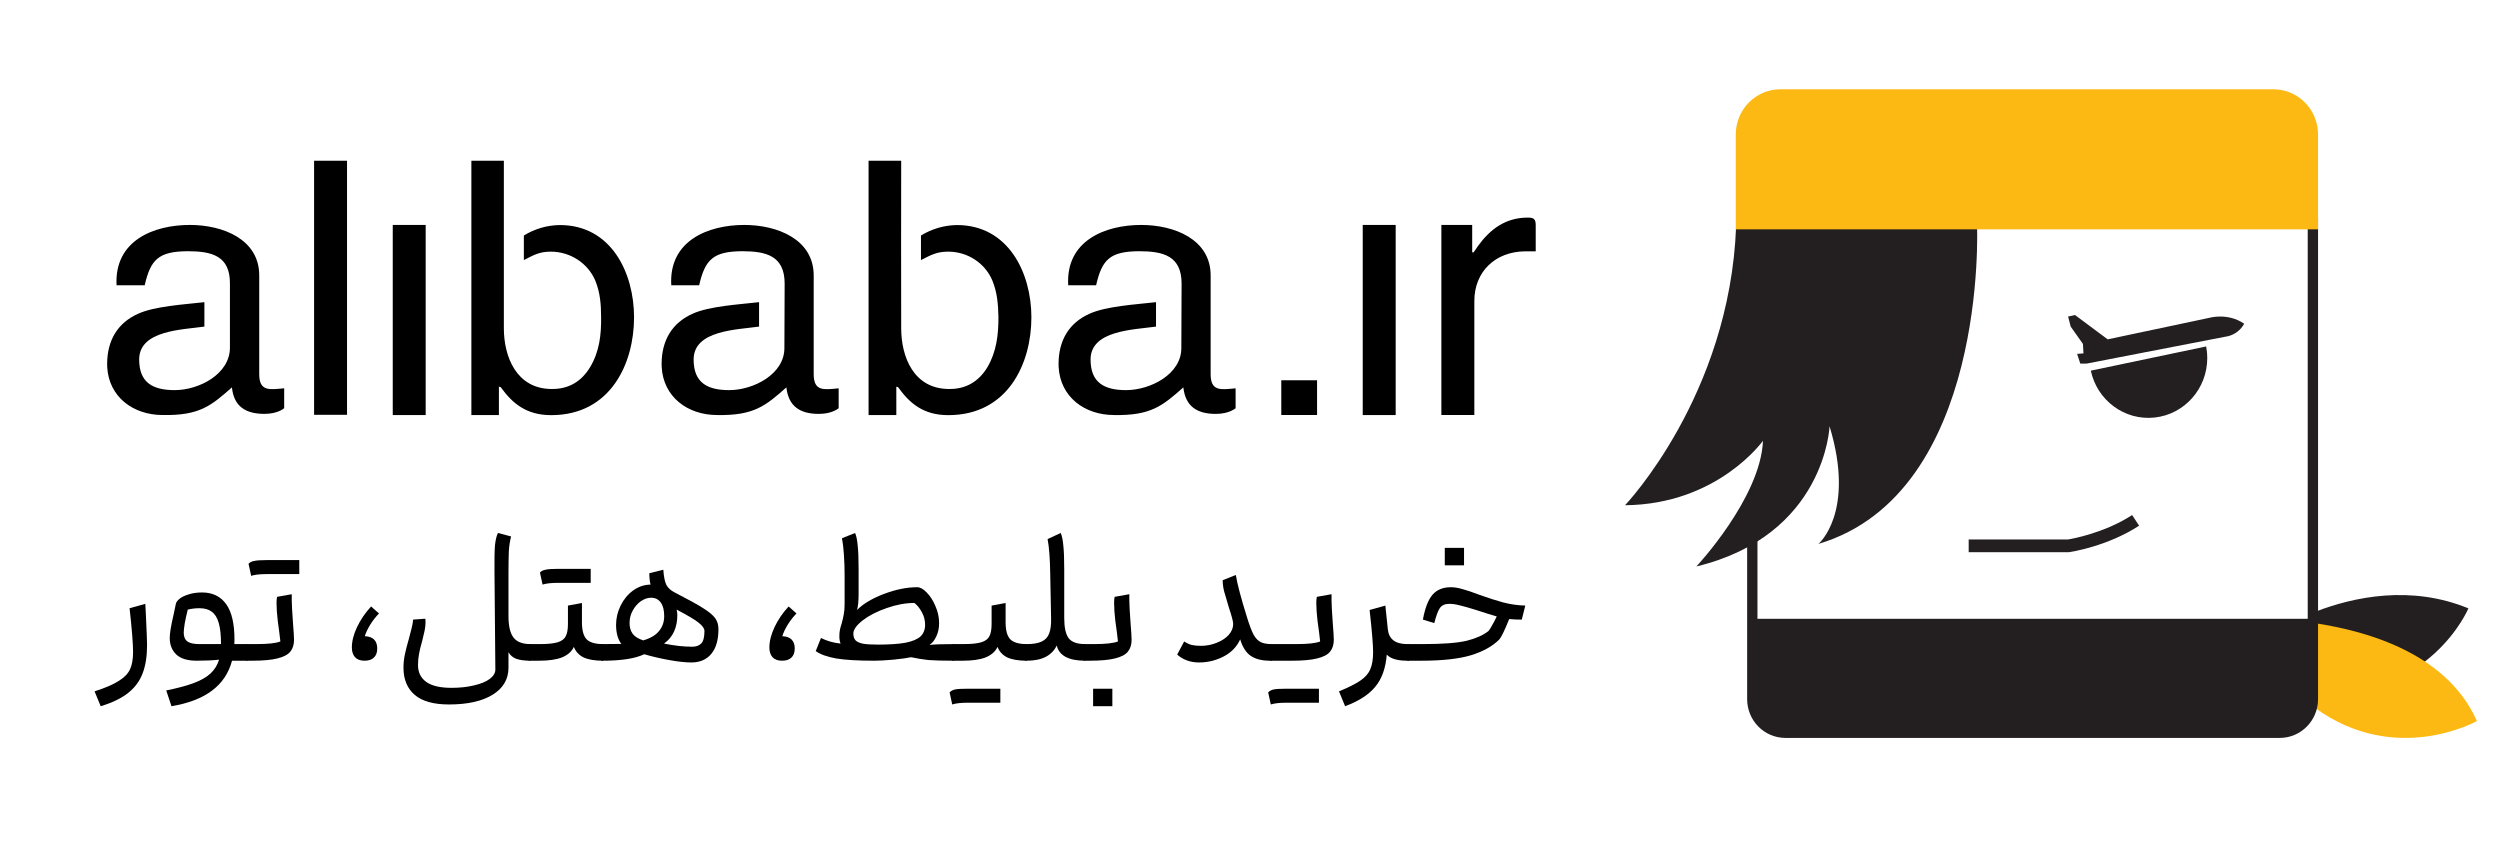 <?xml version="1.0" encoding="UTF-8"?> <svg xmlns="http://www.w3.org/2000/svg" width="140" height="48" viewBox="0 0 140 48" fill="none"><rect width="140" height="48" fill="white"></rect><path d="M50.467 9C50.467 12.121 50.453 15.257 50.467 18.379C50.467 19.991 51.167 21.757 53.104 21.783C54.079 21.807 54.805 21.373 55.293 20.567C55.807 19.697 55.913 18.737 55.913 17.764C55.899 17.061 55.846 16.371 55.57 15.704C55.16 14.732 54.187 14.095 53.104 14.092C52.444 14.092 52.128 14.284 51.574 14.565V13.19C52.181 12.815 52.879 12.612 53.592 12.603C56.466 12.603 57.758 15.277 57.758 17.771C57.758 20.343 56.453 23.248 53.104 23.248C51.707 23.248 50.942 22.583 50.296 21.687L50.3 21.681L50.194 21.655V23.242H48.64V9H50.468H50.467ZM28.216 9V18.379C28.216 19.991 28.928 21.757 30.853 21.783C31.828 21.807 32.554 21.373 33.042 20.567C33.569 19.697 33.675 18.737 33.662 17.764C33.662 17.061 33.609 16.371 33.332 15.704C32.914 14.733 31.938 14.098 30.853 14.092C30.193 14.092 29.89 14.284 29.336 14.565V13.19C29.942 12.813 30.64 12.61 31.354 12.603C34.229 12.603 35.507 15.277 35.507 17.771C35.507 20.343 34.202 23.248 30.867 23.248C29.469 23.248 28.691 22.583 28.045 21.687V21.681L27.939 21.655V23.242H26.397V9H28.216ZM63.906 12.597C65.766 12.597 67.796 13.403 67.796 15.424V20.953C67.796 21.937 68.376 21.822 69.194 21.746V22.859C69.194 22.859 68.85 23.178 68.086 23.178C67.045 23.178 66.386 22.769 66.267 21.694C65.107 22.718 64.46 23.281 62.391 23.242C60.713 23.242 59.378 22.207 59.285 20.568L59.279 20.388C59.279 19.058 59.869 18.084 61.005 17.573C61.942 17.143 63.63 17.048 64.737 16.921V18.289C63.472 18.469 61.072 18.494 61.072 20.132C61.072 21.419 61.824 21.847 63.062 21.847C64.421 21.847 66.175 20.953 66.155 19.467L66.169 15.885C66.169 14.324 65.138 14.068 63.781 14.068C62.161 14.081 61.712 14.528 61.382 15.975H59.82C59.673 13.466 61.902 12.597 63.907 12.597H63.906ZM41.678 12.597C43.536 12.597 45.567 13.403 45.567 15.424V20.953C45.567 21.937 46.147 21.822 46.965 21.746V22.859C46.965 22.859 46.621 23.178 45.857 23.178C44.816 23.178 44.157 22.769 44.037 21.694C42.877 22.718 42.231 23.281 40.161 23.242C38.484 23.242 37.149 22.207 37.056 20.568L37.05 20.388C37.05 19.058 37.64 18.084 38.776 17.573C39.713 17.143 41.401 17.048 42.508 16.921V18.289C41.242 18.469 38.843 18.494 38.843 20.132C38.843 21.419 39.593 21.847 40.833 21.847C42.192 21.847 43.946 20.953 43.926 19.467L43.94 15.885C43.94 14.324 42.909 14.068 41.552 14.068C39.944 14.081 39.483 14.528 39.153 15.975H37.591C37.444 13.466 39.673 12.597 41.678 12.597V12.597ZM10.628 12.596C12.488 12.596 14.517 13.402 14.517 15.423V20.951C14.517 21.936 15.097 21.821 15.914 21.744V22.858C15.914 22.858 15.573 23.177 14.807 23.177C13.766 23.177 13.094 22.767 12.988 21.693C11.828 22.716 11.181 23.279 9.112 23.241C7.433 23.241 6.098 22.206 6.005 20.567L6 20.388C6 19.058 6.59 18.084 7.727 17.573C8.664 17.143 10.35 17.048 11.446 16.921V18.289C10.193 18.469 7.794 18.494 7.794 20.132C7.794 21.419 8.544 21.847 9.784 21.847C11.143 21.847 12.876 20.953 12.876 19.467V15.884C12.889 14.324 11.861 14.068 10.504 14.068C8.884 14.08 8.433 14.528 8.104 15.974H6.527C6.397 13.466 8.611 12.597 10.627 12.597L10.628 12.596ZM23.838 12.596V23.242H21.994V12.596H23.839H23.838ZM78.158 12.596V23.242H76.313V12.596H78.158ZM73.756 21.296V23.241H71.752V21.296H73.756ZM85.558 12.186C85.888 12.186 86 12.263 86 12.615V14.074H85.41C83.736 14.087 82.563 15.217 82.563 16.851V23.241H80.717V12.596H82.443V14.118C82.47 14.131 82.483 14.144 82.51 14.144C82.602 14.028 82.682 13.901 82.76 13.785C83.446 12.839 84.303 12.185 85.558 12.185V12.186ZM19.434 9V23.228H17.589V9H19.434Z" fill="black"></path><path d="M129.654 34.257V38.687C129.654 38.765 129.649 38.842 129.641 38.919C136.141 39.086 138.231 34.069 138.231 34.069C135.023 32.751 131.843 33.413 129.654 34.257" fill="#231F20"></path><path d="M129.796 34.923V38.839C129.796 39.115 129.743 39.387 129.641 39.642C134.174 42.932 138.707 40.379 138.707 40.379C136.922 36.352 132.031 35.284 129.797 34.923" fill="#FDB913"></path><path d="M98.317 12.681V21.578H99.493V27.509H98.317V34.923H129.493V12.681H98.317Z" fill="white"></path><path d="M91.002 28.293C91.002 28.293 96.864 22.156 97.222 12.681H110.715C110.715 12.681 111.337 27.616 101.835 30.459C101.835 30.459 103.922 28.699 102.455 23.871C102.455 23.871 102.228 29.974 94.997 31.722C94.997 31.722 98.593 27.887 98.727 24.683C98.727 24.683 96.195 28.248 91 28.293" fill="#231F20"></path><path d="M129.232 12.2V34.654H98.418V28.432H97.84V39.162C97.845 40.355 98.8 41.32 99.977 41.323H127.673C128.853 41.32 129.807 40.353 129.811 39.159V12.201H129.231L129.232 12.2Z" fill="#231F20"></path><path d="M129.81 12.84V7.525C129.805 6.133 128.695 5.006 127.323 5H99.69C98.317 5.006 97.207 6.133 97.203 7.524V12.841H129.811L129.81 12.84Z" fill="#FDB913"></path><path d="M117.086 20.757C117.442 22.432 118.985 23.565 120.662 23.382C122.339 23.199 123.61 21.759 123.607 20.045C123.607 19.829 123.587 19.613 123.545 19.401L117.085 20.757H117.086ZM118.03 19.004L123.727 17.797C123.727 17.797 124.76 17.497 125.675 18.13C125.485 18.475 125.165 18.725 124.79 18.823L116.85 20.361H116.496L116.319 19.818L116.674 19.788L116.644 19.26L115.958 18.288L115.813 17.726L116.201 17.641L118.031 19.004H118.03ZM115.865 30.922H110.246V30.21H115.811C116.04 30.172 117.86 29.847 119.398 28.842L119.79 29.439C118.017 30.597 115.973 30.906 115.89 30.919L115.865 30.922V30.922Z" fill="#231F20"></path><path d="M5.296 38.715C5.904 38.519 6.358 38.323 6.658 38.127C6.965 37.938 7.175 37.719 7.286 37.47C7.397 37.229 7.452 36.908 7.452 36.51C7.452 36.053 7.387 35.236 7.256 34.06L8.138 33.815L8.168 34.393C8.213 35.354 8.236 35.928 8.236 36.118C8.236 36.739 8.155 37.265 7.991 37.696C7.828 38.133 7.557 38.503 7.178 38.803C6.799 39.104 6.286 39.352 5.639 39.548L5.296 38.715Z" fill="black"></path><path d="M13.866 37H12.994C12.804 37.706 12.425 38.267 11.857 38.686C11.295 39.104 10.544 39.391 9.603 39.548L9.309 38.666C9.949 38.535 10.469 38.395 10.867 38.245C11.266 38.094 11.576 37.915 11.798 37.706C12.02 37.496 12.177 37.242 12.268 36.941C11.929 36.98 11.514 37 11.024 37C10.495 37 10.109 36.882 9.867 36.647C9.626 36.412 9.505 36.105 9.505 35.726C9.505 35.465 9.577 35.03 9.72 34.423L9.848 33.815C9.867 33.724 9.936 33.629 10.054 33.531C10.178 33.433 10.348 33.351 10.563 33.286C10.779 33.214 11.03 33.178 11.318 33.178C11.899 33.178 12.347 33.394 12.661 33.825C12.974 34.256 13.131 34.922 13.131 35.824C13.131 35.935 13.128 36.017 13.121 36.069H13.866V37ZM12.376 36.069C12.376 35.566 12.334 35.171 12.249 34.883C12.164 34.589 12.033 34.38 11.857 34.256C11.687 34.125 11.458 34.06 11.171 34.06C10.942 34.06 10.723 34.086 10.514 34.138C10.449 34.4 10.393 34.651 10.348 34.893C10.309 35.135 10.289 35.314 10.289 35.432C10.289 35.654 10.357 35.818 10.495 35.922C10.632 36.02 10.857 36.069 11.171 36.069H12.376Z" fill="black"></path><path d="M16.466 35.824C16.466 36.098 16.397 36.321 16.26 36.49C16.123 36.66 15.881 36.788 15.535 36.873C15.195 36.958 14.721 37 14.114 37H13.869C13.797 37 13.748 36.967 13.722 36.902C13.689 36.837 13.673 36.712 13.673 36.53C13.673 36.353 13.689 36.232 13.722 36.167C13.748 36.102 13.797 36.069 13.869 36.069H14.359C15.005 36.069 15.453 36.02 15.701 35.922C15.701 35.916 15.682 35.749 15.642 35.422C15.636 35.363 15.606 35.145 15.554 34.766C15.508 34.38 15.486 34.047 15.486 33.766C15.486 33.635 15.495 33.521 15.515 33.423L16.338 33.276V33.619C16.338 33.822 16.361 34.243 16.407 34.883C16.446 35.367 16.466 35.68 16.466 35.824ZM13.918 31.571C13.989 31.492 14.094 31.44 14.231 31.414C14.375 31.381 14.613 31.365 14.947 31.365H16.76V32.149H14.947C14.555 32.149 14.261 32.182 14.065 32.247L13.918 31.571Z" fill="black"></path><path d="M19.704 36.265C19.704 36.487 19.763 36.667 19.881 36.804C20.005 36.935 20.181 37 20.41 37C20.645 37 20.822 36.941 20.939 36.824C21.064 36.706 21.125 36.536 21.125 36.314C21.125 36.098 21.067 35.932 20.949 35.814C20.831 35.697 20.658 35.635 20.43 35.628C20.482 35.445 20.583 35.23 20.733 34.981C20.89 34.733 21.054 34.524 21.224 34.354L20.782 33.962C20.456 34.315 20.195 34.697 19.998 35.109C19.802 35.52 19.704 35.906 19.704 36.265Z" fill="black"></path><path d="M28.475 34.501C28.475 35.063 28.57 35.465 28.759 35.706C28.948 35.948 29.262 36.069 29.7 36.069V37C29.373 37 29.108 36.964 28.906 36.892C28.71 36.814 28.566 36.69 28.475 36.52V37.392C28.475 38.032 28.181 38.535 27.593 38.901C27.005 39.267 26.188 39.45 25.143 39.45C24.28 39.45 23.64 39.27 23.222 38.911C22.804 38.552 22.595 38.045 22.595 37.392C22.595 37.144 22.621 36.895 22.673 36.647C22.725 36.399 22.801 36.105 22.899 35.765C22.951 35.576 23 35.386 23.046 35.197C23.098 35.001 23.127 34.834 23.134 34.697L23.82 34.648C23.826 34.694 23.83 34.759 23.83 34.844C23.83 34.988 23.813 35.141 23.781 35.305C23.748 35.461 23.702 35.657 23.643 35.893C23.565 36.16 23.506 36.399 23.467 36.608C23.428 36.817 23.408 37.029 23.408 37.245C23.408 37.65 23.562 37.964 23.869 38.186C24.176 38.408 24.649 38.519 25.29 38.519C25.754 38.519 26.172 38.473 26.544 38.382C26.923 38.297 27.217 38.176 27.426 38.019C27.635 37.862 27.74 37.686 27.74 37.49L27.691 32.002C27.684 31.316 27.694 30.823 27.72 30.522C27.753 30.222 27.808 29.996 27.887 29.846L28.622 30.042C28.556 30.284 28.514 30.565 28.494 30.885C28.481 31.198 28.475 31.62 28.475 32.149V34.501Z" fill="black"></path><path d="M32.589 34.844C32.589 35.301 32.677 35.621 32.853 35.804C33.036 35.981 33.34 36.069 33.765 36.069V37C33.307 37 32.945 36.938 32.677 36.814C32.416 36.683 32.236 36.487 32.138 36.226C32.014 36.487 31.792 36.683 31.472 36.814C31.158 36.938 30.73 37 30.188 37H29.698C29.619 37 29.567 36.971 29.541 36.912C29.515 36.846 29.502 36.719 29.502 36.53C29.502 36.353 29.518 36.232 29.551 36.167C29.577 36.102 29.626 36.069 29.698 36.069H30.237C30.668 36.069 30.995 36.036 31.217 35.971C31.439 35.906 31.593 35.795 31.677 35.638C31.762 35.481 31.805 35.249 31.805 34.942V33.913L32.589 33.766V34.844ZM30.237 32.061C30.309 31.982 30.413 31.93 30.55 31.904C30.694 31.871 30.933 31.855 31.266 31.855H33.079V32.639H31.266C30.874 32.639 30.58 32.672 30.384 32.737L30.237 32.061Z" fill="black"></path><path d="M37.783 33.178C38.522 33.557 39.054 33.851 39.381 34.06C39.714 34.269 39.939 34.459 40.057 34.628C40.174 34.792 40.233 34.994 40.233 35.236C40.233 35.837 40.099 36.298 39.831 36.618C39.564 36.938 39.191 37.098 38.714 37.098C38.388 37.098 37.969 37.052 37.46 36.961C36.957 36.869 36.496 36.761 36.078 36.637C35.568 36.879 34.797 37 33.765 37C33.687 37 33.635 36.971 33.608 36.912C33.582 36.846 33.569 36.719 33.569 36.53C33.569 36.353 33.586 36.232 33.618 36.167C33.644 36.102 33.693 36.069 33.765 36.069C34.268 36.069 34.611 36.066 34.794 36.059C34.598 35.798 34.5 35.442 34.5 34.991C34.5 34.619 34.585 34.259 34.755 33.913C34.925 33.567 35.157 33.286 35.451 33.07C35.745 32.855 36.072 32.743 36.431 32.737C36.385 32.554 36.362 32.342 36.362 32.1L37.146 31.904C37.172 32.289 37.228 32.57 37.313 32.747C37.404 32.923 37.561 33.067 37.783 33.178ZM36.46 33.472C36.277 33.472 36.091 33.534 35.902 33.658C35.719 33.782 35.565 33.956 35.441 34.178C35.317 34.393 35.255 34.632 35.255 34.893C35.255 35.122 35.31 35.318 35.421 35.481C35.532 35.638 35.732 35.765 36.019 35.863C36.418 35.746 36.712 35.572 36.901 35.344C37.097 35.109 37.195 34.828 37.195 34.501C37.195 34.168 37.13 33.913 36.999 33.737C36.869 33.56 36.689 33.472 36.46 33.472ZM38.763 36.216C38.985 36.216 39.155 36.154 39.273 36.03C39.39 35.906 39.449 35.674 39.449 35.334C39.449 35.197 39.341 35.043 39.126 34.873C38.917 34.703 38.505 34.459 37.891 34.138C37.917 34.236 37.93 34.341 37.93 34.452C37.93 34.792 37.868 35.099 37.744 35.373C37.62 35.641 37.434 35.863 37.185 36.04C37.754 36.157 38.28 36.216 38.763 36.216Z" fill="black"></path><path d="M43.085 36.265C43.085 36.487 43.144 36.667 43.261 36.804C43.385 36.935 43.562 37 43.79 37C44.026 37 44.202 36.941 44.32 36.824C44.444 36.706 44.506 36.536 44.506 36.314C44.506 36.098 44.447 35.932 44.329 35.814C44.212 35.697 44.039 35.635 43.81 35.628C43.862 35.445 43.964 35.23 44.114 34.981C44.271 34.733 44.434 34.524 44.604 34.354L44.163 33.962C43.836 34.315 43.575 34.697 43.379 35.109C43.183 35.52 43.085 35.906 43.085 36.265Z" fill="black"></path><path d="M52.051 36.118C52.28 36.085 52.737 36.069 53.423 36.069V37C52.77 37 52.289 36.987 51.982 36.961C51.682 36.928 51.362 36.876 51.022 36.804C50.806 36.85 50.477 36.895 50.032 36.941C49.594 36.98 49.238 37 48.964 37C48.043 37 47.327 36.958 46.818 36.873C46.315 36.781 45.936 36.644 45.681 36.461L45.975 35.726C46.308 35.896 46.674 36 47.073 36.04C47.027 35.928 47.004 35.791 47.004 35.628C47.004 35.497 47.014 35.383 47.033 35.285C47.053 35.181 47.086 35.06 47.131 34.922C47.184 34.739 47.223 34.57 47.249 34.413C47.282 34.256 47.298 34.057 47.298 33.815V32.198C47.298 31.812 47.285 31.434 47.259 31.061C47.233 30.682 47.197 30.375 47.151 30.14L47.886 29.846C47.958 30.016 48.007 30.258 48.033 30.571C48.066 30.878 48.082 31.306 48.082 31.855V33.276C48.082 33.655 48.053 33.949 47.994 34.158C48.347 33.805 48.853 33.505 49.513 33.256C50.173 33.008 50.79 32.884 51.365 32.884C51.528 32.884 51.705 32.982 51.894 33.178C52.09 33.374 52.254 33.629 52.384 33.942C52.521 34.249 52.59 34.566 52.59 34.893C52.59 35.174 52.538 35.422 52.433 35.638C52.335 35.853 52.208 36.014 52.051 36.118ZM49.16 36.098C49.813 36.098 50.333 36.062 50.718 35.991C51.104 35.912 51.381 35.795 51.551 35.638C51.721 35.474 51.806 35.259 51.806 34.991C51.806 34.743 51.747 34.511 51.63 34.295C51.519 34.08 51.378 33.903 51.208 33.766C50.712 33.766 50.196 33.861 49.66 34.05C49.124 34.233 48.677 34.462 48.317 34.736C47.964 35.011 47.788 35.259 47.788 35.481C47.788 35.644 47.831 35.772 47.915 35.863C48 35.948 48.141 36.01 48.337 36.049C48.533 36.082 48.807 36.098 49.16 36.098Z" fill="black"></path><path d="M56.314 34.844C56.314 35.301 56.402 35.621 56.578 35.804C56.761 35.981 57.065 36.069 57.49 36.069V37C57.032 37 56.67 36.938 56.402 36.814C56.141 36.683 55.961 36.487 55.863 36.226C55.739 36.487 55.517 36.683 55.197 36.814C54.883 36.938 54.455 37 53.913 37H53.423C53.344 37 53.292 36.971 53.266 36.912C53.24 36.846 53.227 36.719 53.227 36.53C53.227 36.353 53.243 36.232 53.276 36.167C53.302 36.102 53.351 36.069 53.423 36.069H53.962C54.393 36.069 54.719 36.036 54.942 35.971C55.164 35.906 55.317 35.795 55.402 35.638C55.487 35.481 55.53 35.249 55.53 34.942V33.913L56.314 33.766V34.844ZM53.178 38.774C53.249 38.695 53.354 38.64 53.491 38.607C53.635 38.581 53.873 38.568 54.207 38.568H56.02V39.352H54.207C53.815 39.352 53.521 39.385 53.325 39.45L53.178 38.774Z" fill="black"></path><path d="M59.597 34.599C59.597 35.135 59.679 35.514 59.842 35.736C60.012 35.958 60.322 36.069 60.773 36.069V37C59.845 37 59.313 36.716 59.176 36.147C59.058 36.409 58.859 36.618 58.578 36.775C58.297 36.925 57.934 37 57.49 37C57.418 37 57.369 36.967 57.343 36.902C57.31 36.837 57.294 36.716 57.294 36.539C57.294 36.356 57.31 36.232 57.343 36.167C57.369 36.102 57.418 36.069 57.49 36.069C57.862 36.069 58.147 36.02 58.343 35.922C58.545 35.824 58.682 35.674 58.754 35.471C58.833 35.269 58.869 34.994 58.862 34.648L58.813 32.149C58.8 31.28 58.751 30.627 58.666 30.189L59.401 29.846C59.473 30.016 59.522 30.258 59.548 30.571C59.581 30.878 59.597 31.306 59.597 31.855V34.599Z" fill="black"></path><path d="M63.37 35.824C63.37 36.098 63.301 36.321 63.164 36.49C63.027 36.66 62.785 36.788 62.439 36.873C62.099 36.958 61.625 37 61.018 37H60.773C60.701 37 60.652 36.967 60.626 36.902C60.593 36.837 60.577 36.712 60.577 36.53C60.577 36.353 60.593 36.232 60.626 36.167C60.652 36.102 60.701 36.069 60.773 36.069H61.263C61.91 36.069 62.357 36.02 62.605 35.922C62.605 35.916 62.586 35.749 62.547 35.422C62.54 35.363 62.511 35.145 62.458 34.766C62.413 34.38 62.39 34.047 62.39 33.766C62.39 33.635 62.4 33.521 62.419 33.423L63.242 33.276V33.619C63.242 33.822 63.265 34.243 63.311 34.883C63.35 35.367 63.37 35.68 63.37 35.824ZM61.214 39.548V38.568H62.292V39.548H61.214Z" fill="black"></path><path d="M69.842 34.599C69.973 35.024 70.094 35.34 70.205 35.55C70.322 35.752 70.456 35.889 70.607 35.961C70.757 36.033 70.959 36.069 71.214 36.069V37H71.116C70.665 37 70.306 36.908 70.038 36.726C69.777 36.543 69.581 36.236 69.45 35.804C69.261 36.222 68.95 36.543 68.519 36.765C68.088 36.987 67.631 37.098 67.147 37.098C66.664 37.098 66.255 36.951 65.922 36.657L66.314 35.922C66.451 36.014 66.592 36.079 66.736 36.118C66.886 36.151 67.056 36.167 67.245 36.167C67.552 36.167 67.846 36.111 68.127 36C68.408 35.889 68.634 35.742 68.803 35.559C68.973 35.37 69.058 35.164 69.058 34.942C69.058 34.811 68.98 34.511 68.823 34.04C68.699 33.635 68.608 33.325 68.549 33.109C68.496 32.894 68.47 32.688 68.47 32.492L69.205 32.198C69.29 32.714 69.502 33.514 69.842 34.599Z" fill="black"></path><path d="M74.693 35.824C74.693 36.098 74.624 36.321 74.487 36.49C74.35 36.66 74.108 36.788 73.762 36.873C73.422 36.958 72.948 37 72.341 37H71.214C71.142 37 71.093 36.967 71.067 36.902C71.034 36.837 71.018 36.712 71.018 36.53C71.018 36.353 71.034 36.232 71.067 36.167C71.093 36.102 71.142 36.069 71.214 36.069H72.586C73.239 36.069 73.687 36.02 73.928 35.922C73.928 35.916 73.909 35.749 73.87 35.422C73.863 35.363 73.834 35.145 73.781 34.766C73.736 34.38 73.713 34.047 73.713 33.766C73.713 33.635 73.723 33.521 73.742 33.423L74.566 33.276V33.619C74.566 33.822 74.588 34.243 74.634 34.883C74.673 35.367 74.693 35.68 74.693 35.824ZM71.018 38.774C71.09 38.695 71.194 38.64 71.332 38.607C71.475 38.581 71.714 38.568 72.047 38.568H73.86V39.352H72.047C71.655 39.352 71.361 39.385 71.165 39.45L71.018 38.774Z" fill="black"></path><path d="M78.903 36.069V37H78.805C78.25 37 77.868 36.886 77.659 36.657C77.6 37.408 77.388 38.006 77.022 38.45C76.662 38.895 76.097 39.261 75.326 39.548L74.983 38.715C75.526 38.493 75.927 38.29 76.189 38.107C76.457 37.925 76.64 37.712 76.738 37.47C76.842 37.235 76.894 36.915 76.894 36.51C76.894 36.118 76.829 35.334 76.698 34.158L77.58 33.913L77.718 35.236C77.776 35.791 78.139 36.069 78.805 36.069H78.903Z" fill="black"></path><path d="M81.251 32.884C81.447 32.884 81.666 32.92 81.907 32.992C82.149 33.057 82.45 33.158 82.809 33.296C83.332 33.485 83.789 33.632 84.181 33.737C84.58 33.841 84.991 33.9 85.416 33.913L85.22 34.697C85.056 34.703 84.821 34.694 84.514 34.668C84.253 35.321 84.063 35.706 83.946 35.824C83.573 36.196 83.047 36.487 82.368 36.696C81.689 36.899 80.761 37 79.585 37H78.899C78.827 37 78.778 36.967 78.752 36.902C78.719 36.837 78.703 36.712 78.703 36.53C78.703 36.353 78.719 36.232 78.752 36.167C78.778 36.102 78.827 36.069 78.899 36.069H79.683C80.793 36.069 81.61 36.007 82.133 35.883C82.656 35.752 83.064 35.569 83.358 35.334C83.391 35.301 83.449 35.21 83.534 35.06C83.626 34.909 83.72 34.73 83.818 34.521C83.498 34.429 83.132 34.315 82.721 34.178C82.303 34.047 81.983 33.956 81.76 33.903C81.545 33.844 81.342 33.815 81.153 33.815C80.918 33.815 80.745 33.893 80.633 34.05C80.529 34.2 80.424 34.481 80.32 34.893L79.683 34.697C79.8 34.05 79.98 33.586 80.222 33.305C80.464 33.025 80.807 32.884 81.251 32.884ZM80.908 31.659V30.679H81.986V31.659H80.908Z" fill="black"></path></svg> 